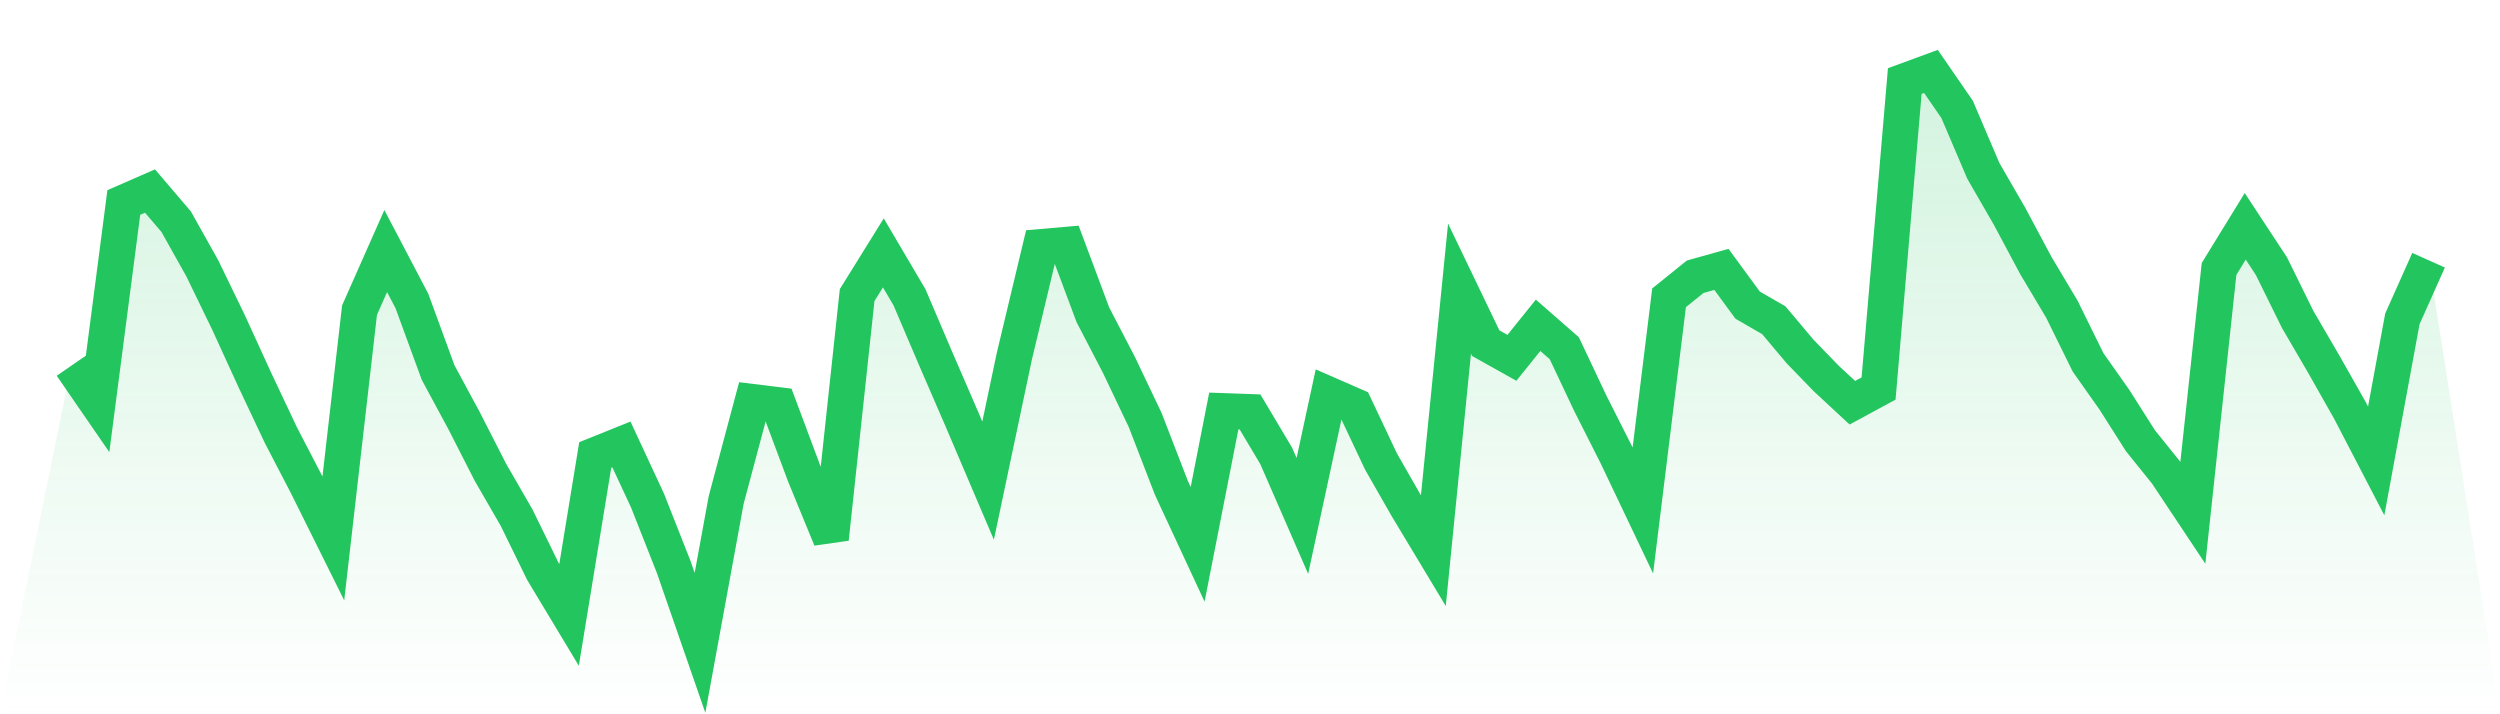 <svg viewBox="0 0 140 40" xmlns="http://www.w3.org/2000/svg">
<defs>
<linearGradient id="gradient" x1="0" x2="0" y1="0" y2="1">
<stop offset="0%" stop-color="#22c55e" stop-opacity="0.2"/>
<stop offset="100%" stop-color="#22c55e" stop-opacity="0"/>
</linearGradient>
</defs>
<path d="M4,20.475 L4,20.475 L5.467,22.605 L6.933,11.339 L8.4,10.698 L9.867,12.417 L11.333,15.034 L12.8,18.063 L14.267,21.27 L15.733,24.375 L17.2,27.198 L18.667,30.149 L20.133,17.37 L21.6,14.059 L23.067,16.856 L24.533,20.86 L26,23.58 L27.467,26.454 L28.933,28.994 L30.4,31.997 L31.867,34.435 L33.333,25.479 L34.8,24.889 L36.267,28.045 L37.733,31.766 L39.2,36 L40.667,27.994 L42.133,22.502 L43.6,22.682 L45.067,26.608 L46.533,30.175 L48,16.523 L49.467,14.162 L50.933,16.651 L52.4,20.09 L53.867,23.477 L55.333,26.916 L56.8,19.962 L58.267,13.828 L59.733,13.7 L61.2,17.626 L62.667,20.449 L64.133,23.528 L65.6,27.326 L67.067,30.483 L68.533,23.015 L70,23.067 L71.467,25.53 L72.933,28.892 L74.4,22.091 L75.867,22.733 L77.333,25.838 L78.8,28.404 L80.267,30.842 L81.733,16.164 L83.2,19.217 L84.667,20.038 L86.133,18.217 L87.6,19.5 L89.067,22.605 L90.533,25.504 L92,28.584 L93.467,16.677 L94.933,15.496 L96.4,15.086 L97.867,17.087 L99.333,17.934 L100.8,19.679 L102.267,21.193 L103.733,22.553 L105.2,21.758 L106.667,4.539 L108.133,4 L109.6,6.13 L111.067,9.569 L112.533,12.109 L114,14.855 L115.467,17.318 L116.933,20.295 L118.4,22.374 L119.867,24.683 L121.333,26.505 L122.8,28.712 L124.267,15.06 L125.733,12.674 L127.2,14.906 L128.667,17.883 L130.133,20.398 L131.6,22.99 L133.067,25.812 L134.533,17.857 L136,14.573 L140,40 L0,40 z" fill="url(#gradient)"/>
<path d="M4,20.475 L4,20.475 L5.467,22.605 L6.933,11.339 L8.4,10.698 L9.867,12.417 L11.333,15.034 L12.8,18.063 L14.267,21.27 L15.733,24.375 L17.2,27.198 L18.667,30.149 L20.133,17.37 L21.6,14.059 L23.067,16.856 L24.533,20.86 L26,23.58 L27.467,26.454 L28.933,28.994 L30.4,31.997 L31.867,34.435 L33.333,25.479 L34.8,24.889 L36.267,28.045 L37.733,31.766 L39.2,36 L40.667,27.994 L42.133,22.502 L43.6,22.682 L45.067,26.608 L46.533,30.175 L48,16.523 L49.467,14.162 L50.933,16.651 L52.4,20.09 L53.867,23.477 L55.333,26.916 L56.8,19.962 L58.267,13.828 L59.733,13.7 L61.2,17.626 L62.667,20.449 L64.133,23.528 L65.6,27.326 L67.067,30.483 L68.533,23.015 L70,23.067 L71.467,25.53 L72.933,28.892 L74.4,22.091 L75.867,22.733 L77.333,25.838 L78.8,28.404 L80.267,30.842 L81.733,16.164 L83.2,19.217 L84.667,20.038 L86.133,18.217 L87.6,19.5 L89.067,22.605 L90.533,25.504 L92,28.584 L93.467,16.677 L94.933,15.496 L96.4,15.086 L97.867,17.087 L99.333,17.934 L100.8,19.679 L102.267,21.193 L103.733,22.553 L105.2,21.758 L106.667,4.539 L108.133,4 L109.6,6.13 L111.067,9.569 L112.533,12.109 L114,14.855 L115.467,17.318 L116.933,20.295 L118.4,22.374 L119.867,24.683 L121.333,26.505 L122.8,28.712 L124.267,15.06 L125.733,12.674 L127.2,14.906 L128.667,17.883 L130.133,20.398 L131.6,22.99 L133.067,25.812 L134.533,17.857 L136,14.573" fill="none" stroke="#22c55e" stroke-width="2"/>
</svg>